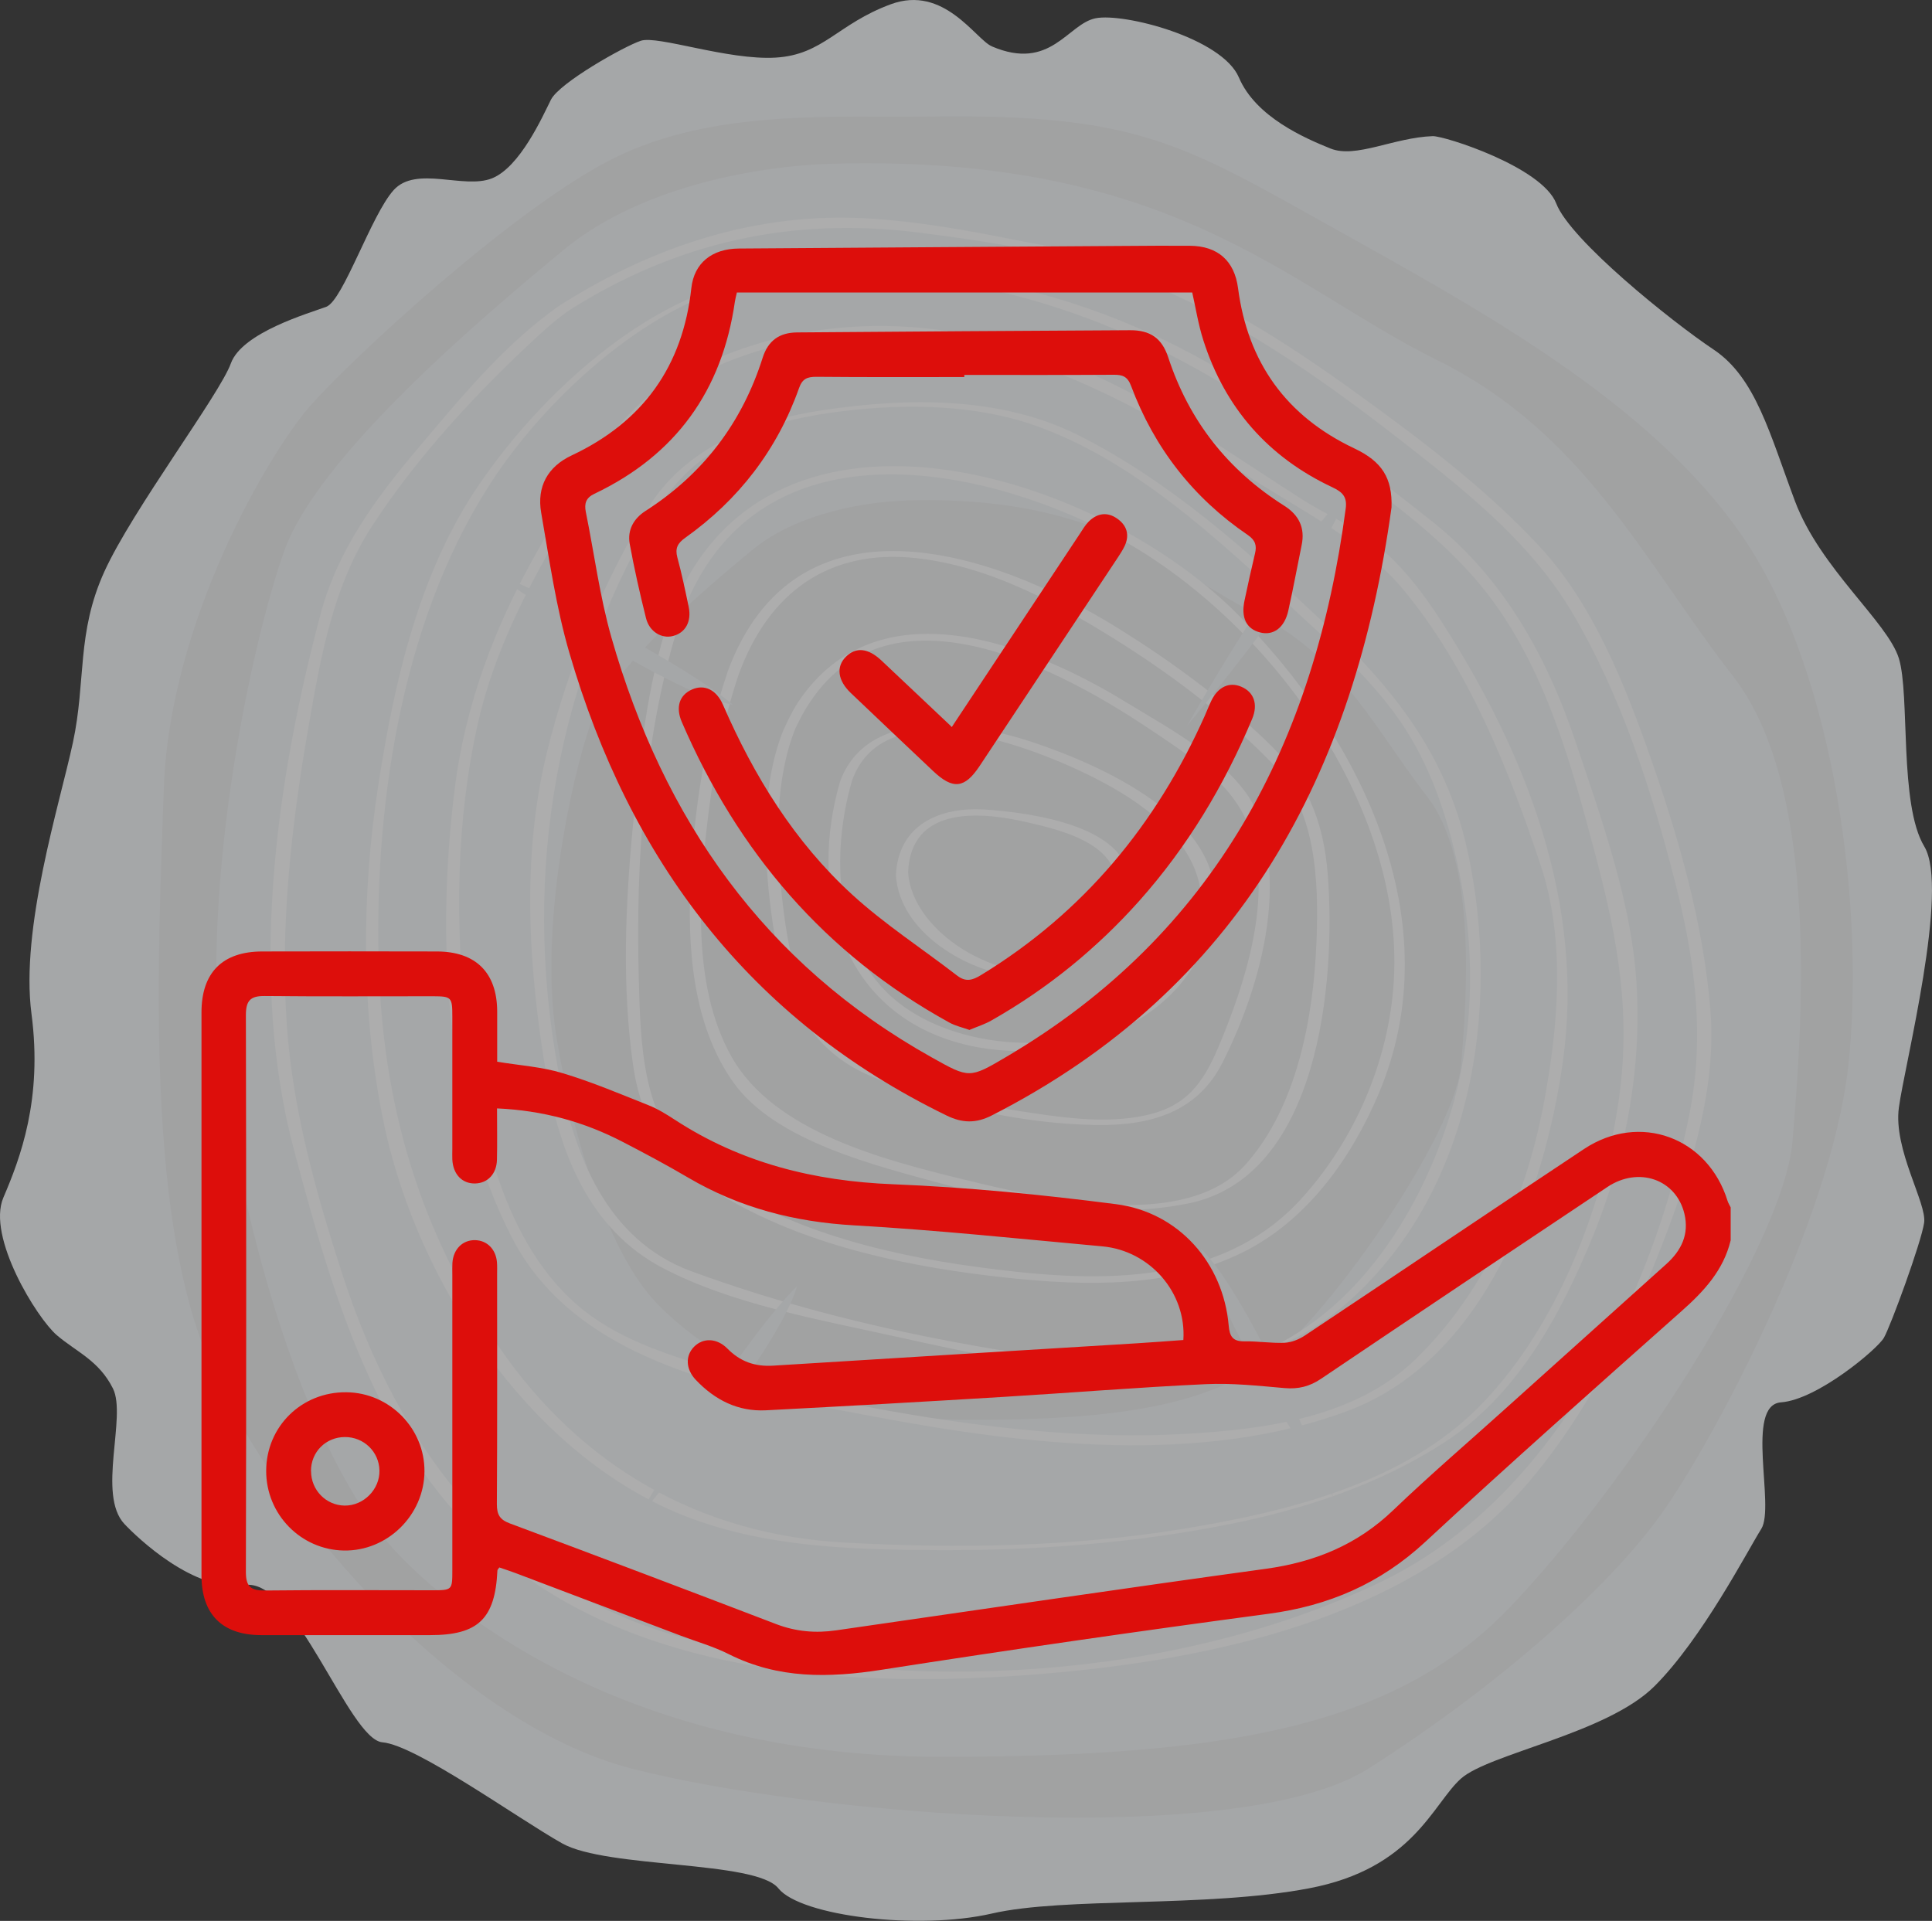 <?xml version="1.0" encoding="UTF-8"?>
<svg id="Layer_2" data-name="Layer 2" xmlns="http://www.w3.org/2000/svg" viewBox="0 0 245.47 244.08">
  <rect x="0" y="0" width="245.47" height="244.08" fill="#333333" stroke="none"/>
  <defs>
    <style>
      .cls-1 {
        fill: #fff;
      }

      .cls-2 {
        fill: #dd0e0b;
      }

      .cls-3 {
        fill: #f2f5f7;
      }

      .cls-4 {
        fill: #ebeced;
      }

      .cls-5 {
        opacity: .6;
      }
    </style>
  </defs>
  <g id="Layer_1-2" data-name="Layer 1">
    <g>
      <g class="cls-5">
        <path class="cls-3" d="m126.02,5.89c-2.07-.89-6.07-7.85-12.84-5.35-6.78,2.5-8.56,6.42-14.63,6.78-6.07.36-14.99-2.85-17.13-2.14s-10.35,5.35-11.42,7.49-3.92,8.56-7.49,9.99c-3.57,1.43-9.63-1.66-12.49,1.49-2.85,3.15-6.42,14.02-8.56,14.83-2.14.81-10.7,3.24-12.13,7.2-1.43,3.96-12.49,18.59-16.06,26.43s-2.32,13.91-4.01,21.76c-1.69,7.85-6.69,23.59-5.26,34.45,1.43,10.86-1.43,18.35-3.57,23.35s4.28,15.34,6.78,17.48c2.5,2.14,5.35,3.21,7.14,6.78,1.78,3.57-2.05,13.48,1.46,17.22,1.58,1.68,8.91,8.76,15.3,7.76,6.39-1,13.2,19.62,17.48,19.98s17.13,9.63,22.83,12.84c5.71,3.21,24.62,2.15,27.47,5.71,2.85,3.56,17.84,5.35,27.12,3.21s27.12-.7,40.32-3.21c13.2-2.5,15.7-10.71,19.27-13.92s18.55-5.71,24.62-11.77c6.07-6.07,11.77-17.13,13.56-19.98,1.78-2.85-2.11-15.74,2.51-16.08,4.62-.34,12.23-6.76,13.06-8.19.84-1.43,4.76-12.13,5.12-14.63s-3.93-9.28-3.21-14.63c.71-5.35,6.46-27.83,3.23-33.18-3.23-5.35-1.8-19.27-3.23-23.9s-9.99-11.42-13.2-19.98-4.99-15.7-10.35-19.27c-5.35-3.57-18.2-13.91-19.98-18.55-1.78-4.64-14.23-8.61-15.7-8.56-4.93.17-9.77,2.87-12.99,1.57-3.22-1.3-9.49-3.99-11.63-9.02-2.14-5.03-14.63-8.24-18.2-7.53-3.57.71-5.71,6.78-13.2,3.57Z"/>
        <path class="cls-4" d="m118.15,14.8c-12.17.17-27.49-.98-40.12,5.28s-33.44,25.58-38.64,31.52c-5.2,5.94-17.83,27.29-18.58,48.57-.74,21.27-2.23,52.48,5.2,71.43,7.43,18.95,31.21,47.18,54.24,53.13,23.03,5.94,77.27,10.4,93.62,0,16.35-10.4,30.46-22.92,37.15-32.27,6.69-9.34,21.55-37.26,23.78-56.74,2.23-19.48-1.49-50.16-13.37-67.51-11.89-17.35-34.18-29.27-52.75-39.66-18.58-10.39-24.58-14.11-50.52-13.74Z"/>
        <path class="cls-3" d="m105.55,20.81c-8.14.24-23.69,2.48-33.92,10.93-10.23,8.45-31.23,26.19-35.53,38.31-4.31,12.13-11.31,44.97-7.54,68.66,3.77,23.69,11.84,48.16,22.07,58.8,10.23,10.65,32.84,25.72,68.91,25.72s57.61-3.77,72.14-18.84c14.54-15.07,34.99-46.18,36.07-59.43,1.08-13.25,3.77-44.48-7.54-59.01-11.31-14.54-18.84-30.93-37.69-40.23-18.84-9.3-33.56-26.17-76.99-24.91Z"/>
        <path class="cls-4" d="m115.11,63.6c-4.7.14-13.67,1.43-19.57,6.31-5.9,4.88-18.02,15.11-20.51,22.11-2.49,7-6.53,25.95-4.35,39.62,2.18,13.67,6.84,27.79,12.74,33.94,5.9,6.14,18.95,14.84,39.77,14.84s33.25-2.17,41.64-10.88c8.39-8.7,20.2-26.65,20.82-34.3.62-7.65,2.17-25.67-4.35-34.06-6.52-8.39-10.87-17.85-21.75-23.22-10.87-5.37-19.37-15.1-44.43-14.38Z"/>
        <g>
          <path class="cls-1" d="m71.27,38.71c-6.96,4.77-12.81,11.91-18.19,18.29-5.38,6.37-10.19,12.92-12.35,21.04-5.73,21.48-9.17,46.45-3.34,68.22,4.88,18.22,10.14,36.76,24.43,50.01,18.84,17.48,49.09,18.48,73.21,16.19,20.85-1.97,45.2-7.55,59.3-24.25,7.76-9.19,13.23-20.44,17.45-31.62,3.3-8.74,6.28-18.59,5.55-28.03-.86-11.04-3.99-21.93-7.64-32.34-3.26-9.29-7.3-19.48-14.1-26.8-6.88-7.4-15.24-13.69-23.4-19.58-9.04-6.53-18.8-12.76-29.41-16.39-4.45-1.52-9.25-2.04-13.85-2.97-6.16-1.24-12.32-2.34-18.61-2.72-14.08-.84-27.23,3.47-39.04,10.95-.89.56.39,1.13,1.03.72,13.7-8.68,28.36-11.91,44.4-9.88,10.25,1.3,21.41,3.04,30.91,7.19,11.4,4.98,21.81,12.51,31.55,20.14,7.76,6.08,15.54,12.42,20.61,21,6.16,10.42,10.03,22.42,13.02,34.09,2.56,9.99,3.87,19.63,1.81,29.81-4.63,22.93-17.3,48.75-39.16,59.23-26.16,12.53-60.02,14.37-87.87,7.29-23.55-5.98-36.94-24.35-44.1-46.43-3.31-10.21-6.28-20.77-7.03-31.5-.89-12.66.57-25.53,2.74-37.99,1.55-8.92,3.13-17.98,8.16-25.66,5.82-8.89,13.38-17.02,21.19-24.2,1.2-1.1,2.44-2.17,3.78-3.09.87-.6-.4-1.15-1.03-.72Z"/>
          <path class="cls-1" d="m96.2,35.24c-14.29,2.47-27.75,15.12-35.49,26.57-7.49,11.07-10.61,24.84-12.63,37.86-2.15,13.86-2.21,28.22.47,42,3.82,19.67,16.99,40.75,35.39,49.62,10.95,5.27,23.33,5.62,35.24,5.68,12.42.06,24.89-.87,37.08-3.31,9.46-1.9,18.85-4.99,27.01-10.22,9.41-6.02,14.93-16.17,19.07-26.25,4.4-10.72,6.54-22.72,5.42-34.28-.93-9.56-4.59-19.79-7.65-28.86-3.58-10.6-9.06-20.5-17.89-27.58-6.85-5.5-14.05-10.81-21.31-15.75-19.36-13.17-41.23-18.79-64.51-15.52-.36.05-1.69.72-.68.58,26.48-3.72,49.41,4.71,70.46,20.24,8.34,6.15,17.49,12.07,23.63,20.53,6.79,9.36,9.94,20.92,12.86,31.94,2.9,10.9,4.65,20.45,2.93,31.8-2.05,13.53-8.01,28.77-17.8,38.58-9.64,9.66-24.38,13.25-37.37,15.38-14.19,2.33-28.82,2.55-43.15,1.76-18.43-1.02-33.46-9.71-43.84-24.8-10.28-14.95-14.91-31.21-15.34-49.29-.49-20.64,3.19-44.22,14.95-61.6,6.96-10.29,20.02-22.34,32.85-24.56.6-.1,1.4-.71.3-.52Z"/>
          <path class="cls-1" d="m84.49,48.79c-7.14,4.69-12.16,14.11-16.24,21.29-5.34,9.4-9.14,19.42-10.48,30.17-2.3,18.52-1.4,40.11,7.26,56.98,8.44,16.43,29.71,19.69,46.19,22.8,19.09,3.6,41.5,6.23,60.13-.8,17.24-6.51,24.85-27.58,27.21-44.28,2.84-20.08-4.59-39.1-15.34-55.86-2.45-3.83-5.44-7.75-9.12-10.48-2.72-2.02-5.86-3.37-8.72-5.19-7.24-4.62-14.21-9.54-21.83-13.54-19.01-9.98-40.03-12.1-59.07-1.06-.91.53.43.87.99.55,25.01-14.49,50.38-3.92,72.35,10.65,7.06,4.68,15.05,8.37,20.51,14.94,8.23,9.9,13.45,22.99,17.46,35.11,3.17,9.57,2.17,20.67.31,30.38-2.29,11.96-7.44,23.75-16.28,32.3-7.67,7.41-19.18,8.89-29.36,9.46-12.33.68-24.82-.72-36.95-2.84-7.31-1.28-14.54-2.99-21.65-5.11-6.06-1.8-12.62-3.74-17.64-7.71-10.45-8.26-13.49-23.93-14.96-36.38-1.48-12.58-1.33-25.96,1.48-38.36,2.06-9.1,6.52-17.69,11.3-25.63,3.46-5.75,7.68-13.05,13.42-16.82.88-.58-.44-.9-.99-.55Z"/>
          <path class="cls-1" d="m82.8,63.83c-6.02,9.83-10.54,20.54-13.3,31.73-3.28,13.33-2.34,27.58-.09,41.01,1.65,9.86,5.46,19.64,14.72,24.51,8.85,4.66,20.14,6.64,29.8,8.78,17.88,3.96,41.57,9.15,56.87-4.01,16.27-14,19.99-37.71,15.67-57.66-2.67-12.3-9.45-20.76-18.37-29.15-9.48-8.92-19.4-17.87-31.12-23.75-9.92-4.97-21.77-4.77-32.51-3.16-8.31,1.24-16.84,4.49-21.67,11.7-.07.11,1.28.07,1.53-.29,5.12-7.63,13.96-10.22,22.68-11.29,8-.98,16.8-.88,24.45,1.8,12.59,4.41,23.26,14.46,32.88,23.34,4.88,4.5,9.91,8.9,13.67,14.41,3.72,5.45,5.85,11.87,7.23,18.26,2.34,10.81,2.1,22.18-1.35,32.7-3.58,10.93-10.4,21.86-20.64,27.57-6.31,3.52-14.31,3.24-21.31,2.9-6.96-.34-13.89-1.43-20.73-2.71-11.29-2.11-22.57-5.02-33.36-8.98-10.86-3.99-14.95-14.89-16.9-25.39-4.75-25.58-.21-50.46,13.36-72.62.08-.13-1.3-.08-1.53.29Z"/>
          <path class="cls-1" d="m84.93,78.78c-2.71,8.36-3.67,17.4-4.51,26.1-.96,10-1.41,20.29-.01,30.27,1.16,8.32,4.93,13.1,12.19,17.27,10.56,6.07,23.4,8.67,35.38,9.94,9.95,1.06,20.69,1.31,29.86-3.2,8.2-4.03,13.86-11.98,17.33-20.19,9.3-21.98-2.31-45.3-18.07-61.06-18.26-18.25-60.73-31.15-72.16.87-.16.46,1.37.26,1.54-.22,8.48-23.77,34.42-20.6,53.1-11.52,20.17,9.8,38.91,34.42,37.51,57.6-.61,10.15-4.96,20.23-11.78,27.71-10.57,11.59-27.08,10.56-41.33,8.62-12.21-1.66-26.02-5.11-35.75-13.09-6.74-5.53-6.85-15.58-7.07-23.58-.41-14.85.69-31.51,5.32-45.76.15-.47-1.39-.26-1.54.22Z"/>
          <path class="cls-1" d="m92.45,85.37c-2.84,8.35-4.22,17.24-4.68,26.02-.47,8.78.15,18.71,5.38,26.11,5.37,7.59,18.43,10.69,26.79,12.98,9.89,2.71,20.76,4.46,30.94,2.46,16.76-3.3,18.85-28.2,17.83-41.7-.54-7.1-2.77-12.28-7.85-17.12-5.65-5.39-12.03-10.07-18.65-14.2-16.4-10.23-41.13-17.95-49.77,5.44-.31.83,1.25.8,1.48.17,3.8-10.28,11.42-15.81,22.48-14.61,9.51,1.03,18.56,6.03,26.48,11.08,6.6,4.21,12.97,9.1,18.46,14.69,5.91,6.01,6.24,15.11,5.92,23.08-.39,9.53-2.47,20.94-9.05,28.25-7.82,8.68-26.28,4.17-35.9,1.82-9.97-2.44-24.01-6.01-29.38-15.59-5.16-9.2-4.1-21.75-2.8-31.79.74-5.72,1.93-11.46,3.78-16.93.29-.84-1.26-.81-1.48-.17Z"/>
          <path class="cls-1" d="m99.56,92.71c-3.05,7.52-2.5,17-1.35,24.83,1.24,8.46,4.28,15.79,12.44,19.2,8.93,3.72,18.91,6.05,28.59,6.21,6.91.11,12.9-1.59,16.12-7.99,4.53-9.01,8.09-21.4,4.52-31.28-2.31-6.41-11.42-11.14-16.84-14.47-12.34-7.57-31.59-14.94-41.59-.06-.75,1.12-1.32,2.35-1.89,3.57-.17.36,1.33.2,1.54-.24,9.25-19.85,31.78-8.71,45.04.21,4.83,3.25,10.53,6.8,12.58,12.48,3.12,8.64-.46,19.65-3.84,27.7-2.02,4.8-4.15,7.79-9.56,8.9-4.61.95-9.55.35-14.15-.34-7.57-1.13-17.91-3.15-24.16-7.96-5.64-4.34-7.01-13.42-7.71-19.98-.71-6.74-.8-14.62,1.79-21.01.16-.39-1.36-.21-1.54.24Z"/>
          <path class="cls-1" d="m106.69,99.47c-3.82,13.26-.23,28.05,13.97,32.7,12.95,4.24,30.83-1.25,33.5-16.07,2.12-11.79-14.43-18.98-23.19-21.87-7.62-2.51-20.87-4.51-24.29,5.23-.18.51,1.37.31,1.55-.2,3.85-10.98,20.4-5.15,27.79-1.86,7.66,3.42,17.59,9.31,16.59,18.9-1.84,17.7-27.22,20.2-38.68,10.92-8.04-6.51-8.33-18.82-5.7-27.95.15-.54-1.4-.31-1.55.2Z"/>
          <path class="cls-1" d="m113.83,111.23c.47,7.25,9.04,12.27,15.57,12.89,5.85.55,13.34-5.45,13.99-11.25.89-7.89-12.55-9.62-18.17-10-5.85-.39-11.11,1.94-11.39,8.36,0,.24,1.53.04,1.55-.42.36-8.16,8.59-7.79,14.75-6.41,5.01,1.12,13.22,3.08,11.47,9.77-.72,2.77-3.14,5.02-5.14,6.9-3.81,3.57-8.51,2.48-12.63.4-4-2.02-8.14-5.95-8.45-10.65-.02-.28-1.58-.01-1.55.42Z"/>
        </g>
        <g>
          <path class="cls-3" d="m171.12,62.65s-7.11,6.5-20.27,29.53c0,0,17.89-21.14,20.27-29.53Z"/>
          <path class="cls-3" d="m101.26,163.45s-7.11,6.5-20.27,29.53c0,0,17.89-21.14,20.27-29.53Z"/>
          <path class="cls-3" d="m152.58,158.7s2.49,9.31,16.86,31.6c0,0-10.51-25.62-16.86-31.6Z"/>
          <path class="cls-3" d="m93.14,89.57s-7.16-6.45-31.35-17.32c0,0,22.77,15.76,31.35,17.32Z"/>
        </g>
      </g>
      <g>
        <path class="cls-2" d="m219.89,157.6c-.91,3.81-3.4,6.48-6.24,9-10.92,9.71-21.85,19.39-32.56,29.32-5.72,5.3-12.26,8.12-19.92,9.14-16.4,2.19-32.79,4.56-49.14,7.11-6.73,1.05-13.16,1.17-19.41-1.97-1.96-.99-4.12-1.6-6.18-2.38-6.97-2.64-13.93-5.28-20.9-7.92-.7-.27-1.42-.49-2.1-.73-.12.19-.24.28-.24.38-.29,6.15-2.44,8.22-8.55,8.22-7.15,0-14.29,0-21.44,0-4.98,0-7.61-2.64-7.61-7.6,0-23.84,0-47.68,0-71.53,0-5.05,2.66-7.73,7.71-7.74,7.4-.02,14.8-.02,22.2,0,4.95.01,7.64,2.7,7.66,7.61,0,2.14,0,4.28,0,6.4,2.85.47,5.66.65,8.27,1.44,3.73,1.12,7.34,2.65,10.96,4.09,1.16.46,2.26,1.14,3.32,1.83,8.44,5.51,17.71,7.81,27.75,8.21,9.46.38,18.92,1.32,28.32,2.53,7.96,1.02,13.63,7.47,14.32,15.42.12,1.42.54,2.03,2.01,2.01,1.7-.03,3.42.26,5.11.18.87-.04,1.82-.43,2.56-.92,11.84-7.88,23.62-15.84,35.47-23.7,7.08-4.69,15.74-1.49,18.24,6.61.09.28.26.54.39.81v4.17Zm-156.74-16.72c0,2.35.04,4.43-.01,6.5-.05,1.79-1.18,2.96-2.76,3-1.66.04-2.82-1.16-2.91-3.05-.02-.44,0-.89,0-1.33,0-5.63,0-11.26,0-16.88,0-2.39-.11-2.52-2.41-2.53-7.15,0-14.29.04-21.44-.03-1.82-.02-2.38.6-2.38,2.43.05,23.59.06,47.18,0,70.76,0,1.87.64,2.37,2.42,2.35,7.08-.08,14.17-.03,21.25-.03,2.54,0,2.56-.03,2.56-2.52,0-12.52,0-25.04,0-37.56,0-.51-.02-1.01.01-1.52.12-1.75,1.3-2.92,2.88-2.89,1.51.03,2.64,1.15,2.78,2.8.04.5.02,1.01.02,1.52,0,9.74.03,19.48-.03,29.22,0,1.33.35,1.97,1.66,2.46,11.3,4.21,22.57,8.48,33.83,12.79,2.51.96,5.02,1.17,7.63.79,18.2-2.62,36.38-5.32,54.59-7.82,6.23-.86,11.61-3.06,16.19-7.46,4.65-4.46,9.56-8.66,14.35-12.98,6.77-6.09,13.54-12.18,20.31-18.26,1.93-1.73,2.95-3.8,2.32-6.42-1.06-4.38-5.82-6.04-9.79-3.39-12.15,8.1-24.28,16.21-36.38,24.37-1.45.98-2.88,1.33-4.62,1.18-3.34-.29-6.7-.66-10.03-.5-8.59.4-17.16,1.1-25.74,1.62-10.03.61-20.07,1.18-30.11,1.7-3.57.19-6.51-1.31-8.93-3.86-1.31-1.38-1.35-3.09-.21-4.23,1.14-1.14,2.88-1.1,4.21.24,1.62,1.65,3.49,2.32,5.8,2.18,15.4-.97,30.79-1.89,46.19-2.84,2-.12,3.99-.28,5.95-.42.41-6-4.23-11.35-10.29-11.9-10.51-.96-21.02-2.07-31.55-2.67-7.55-.43-14.54-2.23-21.05-6.05-2.72-1.6-5.51-3.09-8.31-4.54-4.94-2.57-10.18-4.01-15.99-4.27Z"/>
        <path class="cls-2" d="m176.8,64.47c-4.66,33.8-19.17,61.14-50.8,77.27-2,1.02-3.74.98-5.74,0-25.06-12.2-40.26-32.48-47.92-58.79-1.69-5.79-2.54-11.83-3.58-17.8-.58-3.32.84-5.86,3.87-7.28,9.06-4.26,14.12-11.31,15.21-21.27.35-3.17,2.61-5,6.05-5.02,16.37-.12,32.74-.22,49.12-.33,2.72-.02,5.44-.04,8.16-.02,3.56.02,5.68,1.92,6.13,5.39,1.24,9.45,6.13,16.26,14.76,20.35,3.54,1.67,4.86,3.78,4.74,7.5Zm-83.18-27.29c-.12.55-.21.85-.25,1.15-1.62,11.31-7.52,19.5-17.86,24.42-1.07.51-1.29,1.23-1.08,2.3,1.08,5.32,1.77,10.74,3.25,15.94,6.59,23.07,19.42,41.48,40.72,53.38,4.75,2.66,4.77,2.69,9.46-.08,26.59-15.66,39.19-39.98,43.12-69.68.2-1.5-.44-2.1-1.69-2.69-8.16-3.83-13.64-10.08-16.39-18.65-.65-2.02-.98-4.15-1.42-6.1h-57.87Z"/>
        <path class="cls-2" d="m44,176.91c5.5.05,9.98,4.6,9.93,10.08-.05,5.55-4.71,10.12-10.23,10.03-5.49-.09-9.9-4.61-9.88-10.14.02-5.63,4.52-10.03,10.18-9.97Zm-4.48,10.02c0,2.41,1.9,4.35,4.27,4.38,2.4.03,4.48-2.06,4.42-4.47-.05-2.38-2-4.26-4.41-4.24-2.42.02-4.29,1.9-4.29,4.32Z"/>
        <path class="cls-2" d="m122.5,47.91c-6.26,0-12.52.03-18.78-.03-1.16,0-1.78.24-2.2,1.44-2.79,7.86-7.67,14.18-14.45,19.01-.97.69-1.32,1.33-1.01,2.5.56,2.07,1,4.17,1.44,6.28.39,1.88-.42,3.31-2.01,3.71-1.44.36-2.98-.55-3.41-2.27-.78-3.12-1.49-6.27-2.07-9.43-.32-1.77.5-3.23,2.01-4.2,7.32-4.69,12.25-11.18,14.88-19.46.69-2.18,2.12-3.2,4.38-3.22,14.1-.11,28.2-.21,42.31-.28,2.57-.01,4.04,1.02,4.84,3.45,2.65,8.07,7.58,14.33,14.75,18.86,1.85,1.17,2.66,2.8,2.2,5-.57,2.78-1.08,5.58-1.7,8.35-.49,2.16-1.9,3.18-3.59,2.74-1.74-.45-2.44-1.89-1.96-4.09.42-1.98.85-3.95,1.32-5.92.25-1.03.06-1.7-.91-2.37-6.95-4.73-11.89-11.08-14.83-18.94-.45-1.21-1.09-1.43-2.22-1.42-6.32.04-12.65.02-18.97.02,0,.09,0,.18,0,.27Z"/>
        <path class="cls-2" d="m123.2,130.88c-.92-.33-1.8-.52-2.55-.93-15.85-8.71-26.9-21.7-34.02-38.2-.83-1.92-.29-3.46,1.32-4.15,1.55-.67,3.07.03,3.91,1.96,3.95,9.08,9.09,17.42,16.42,24.12,4.12,3.77,8.88,6.85,13.32,10.28,1.11.86,1.97.6,3.06-.07,13-7.94,22.24-19.11,28.41-32.93.28-.63.53-1.29.83-1.91.85-1.77,2.29-2.44,3.81-1.79,1.61.68,2.17,2.24,1.37,4.12-3.55,8.45-8.21,16.22-14.33,23.09-5.43,6.09-11.69,11.17-18.79,15.2-.86.49-1.82.79-2.77,1.19Z"/>
        <path class="cls-2" d="m120.93,92.38c5.54-8.37,10.91-16.47,16.28-24.57.35-.53.67-1.09,1.11-1.53,1.07-1.07,2.35-1.27,3.6-.4,1.23.85,1.64,2.06.98,3.48-.24.51-.55.99-.86,1.46-5.86,8.84-11.71,17.68-17.58,26.52-1.9,2.86-3.39,3.02-5.92.62-3.49-3.3-6.98-6.6-10.45-9.91-1.67-1.6-1.88-3.35-.6-4.61,1.26-1.25,2.81-1.1,4.49.48,2.94,2.76,5.86,5.54,8.95,8.45Z"/>
      </g>
    </g>
  </g>
</svg>